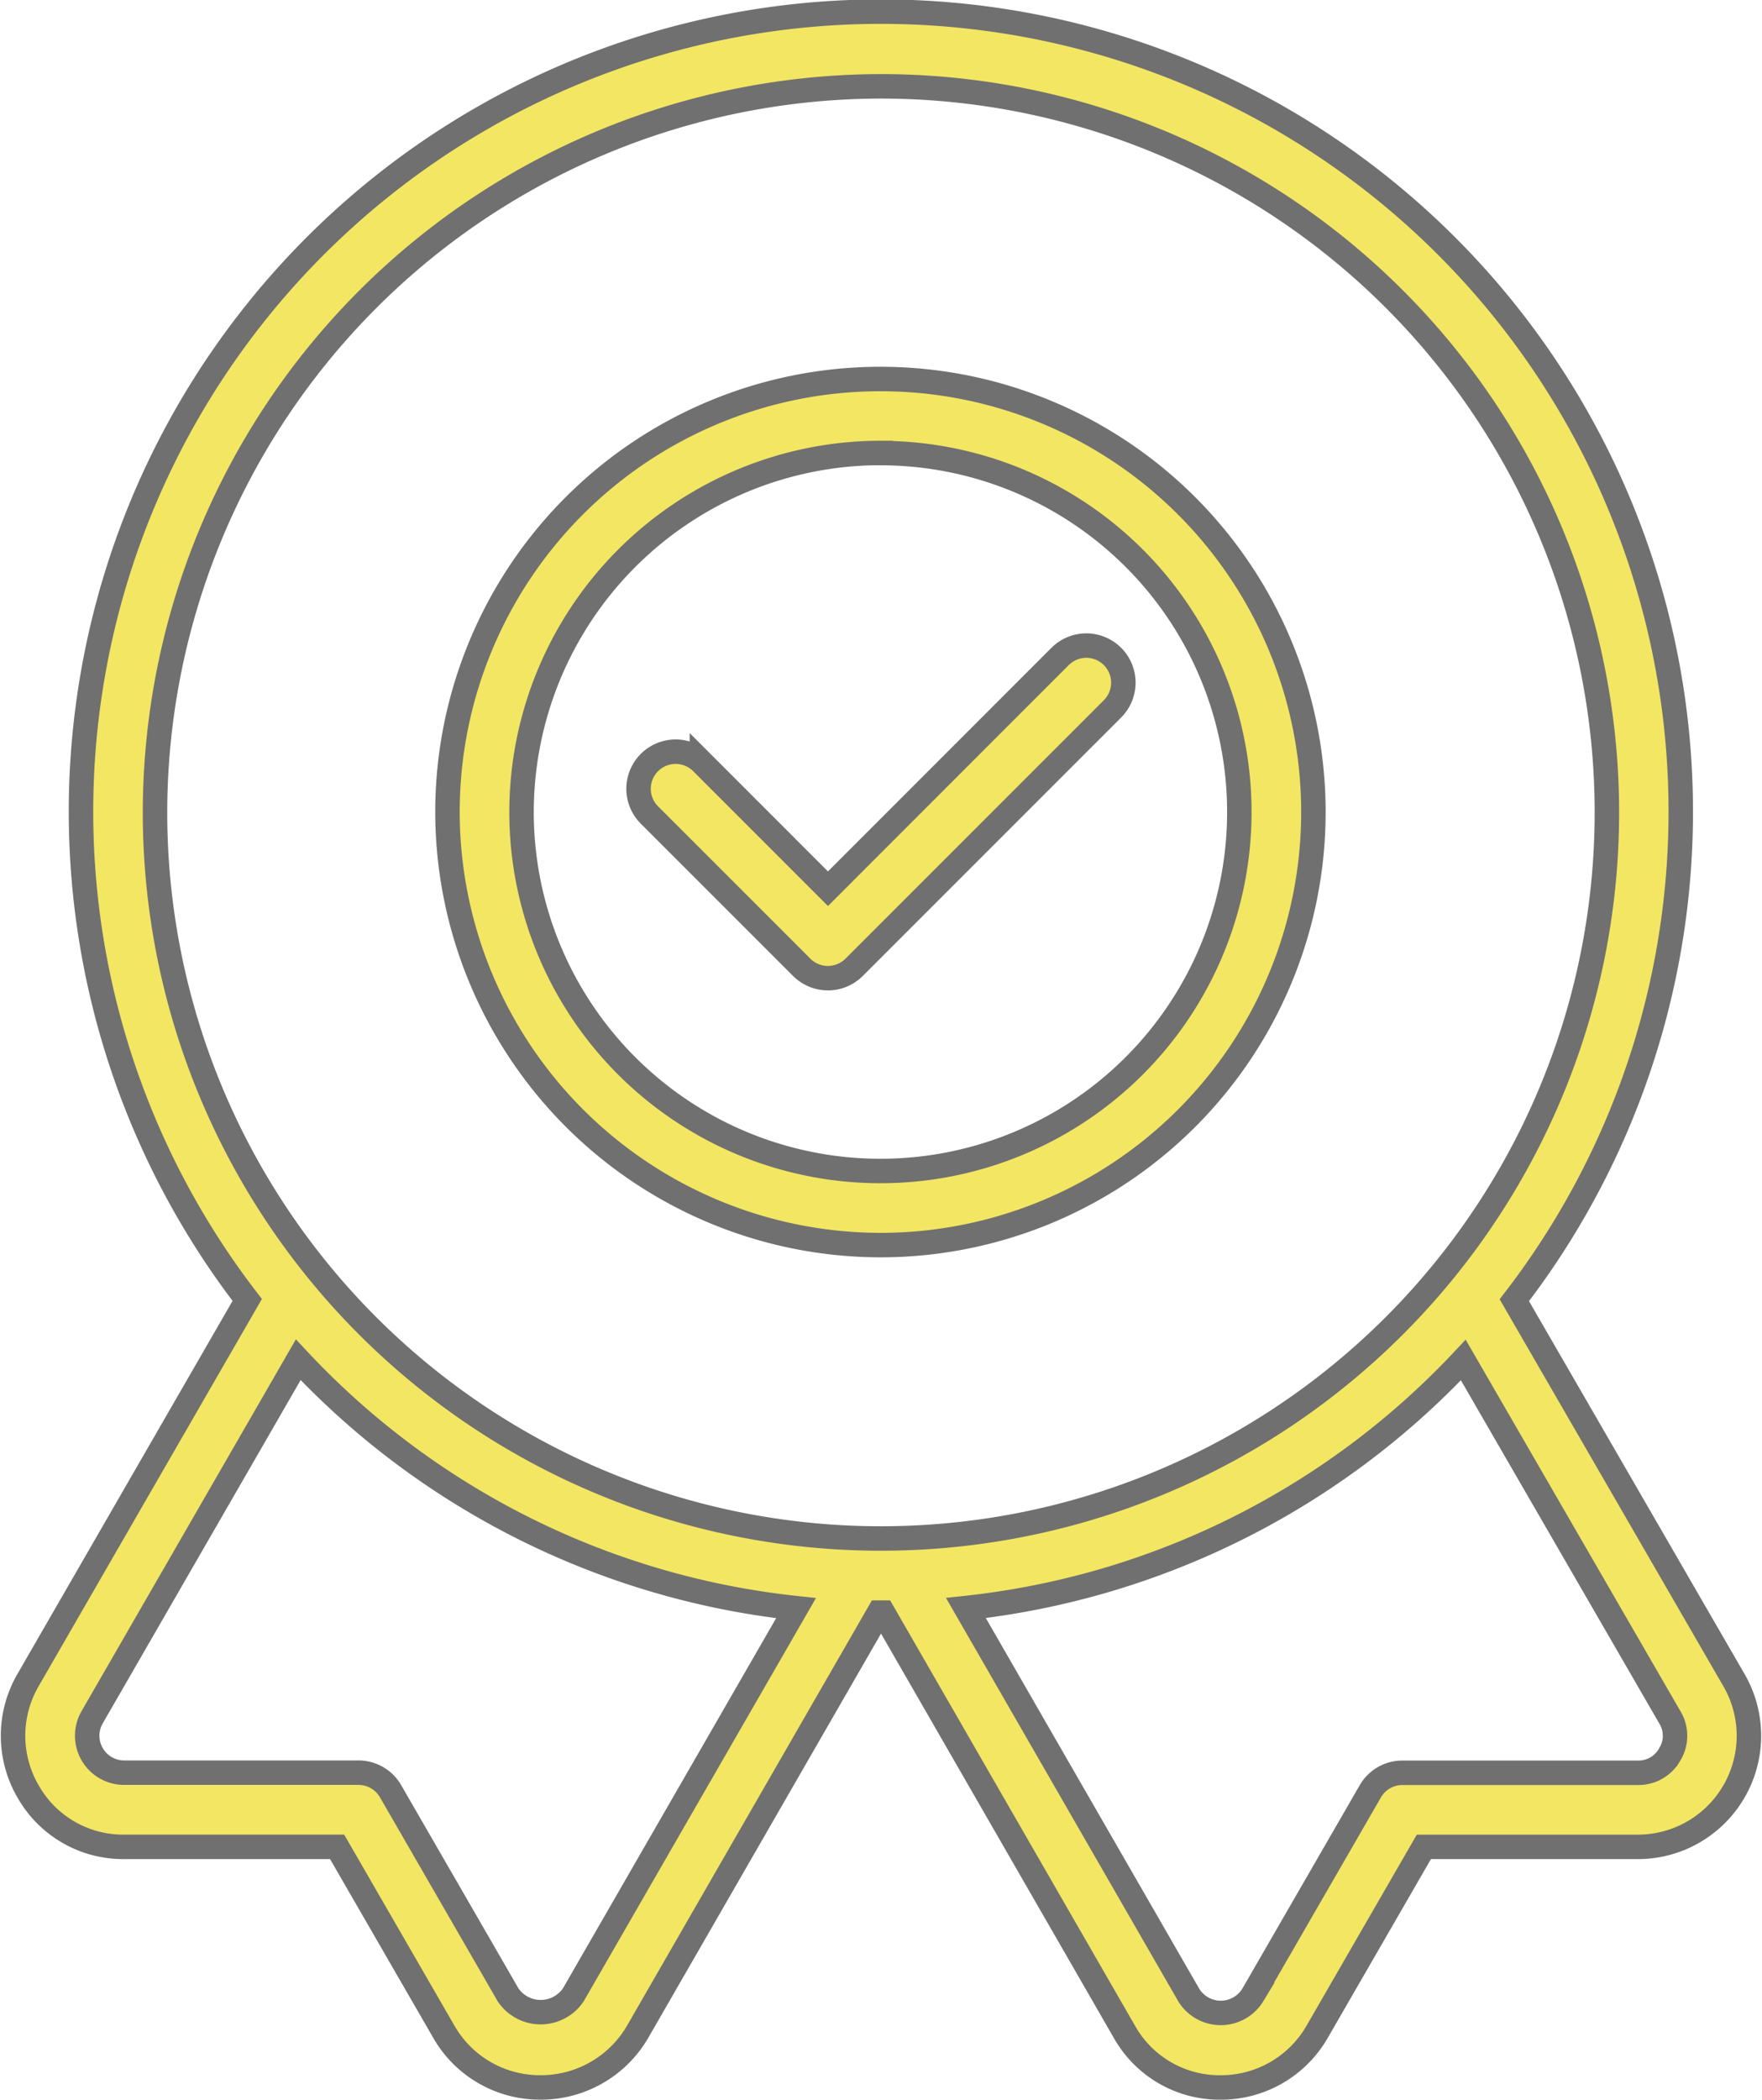 <svg xmlns="http://www.w3.org/2000/svg" width="72.032" height="85.82" viewBox="0 0 72.032 85.82"><g id="insignia_1_" data-name="insignia (1)" transform="translate(-8.041 -3.5)"><path id="Trazado_236" data-name="Trazado 236" d="M78.922,72.164,69.948,56.643a32.7,32.7,0,1,0-51.8-.011L9.184,72.176A4.528,4.528,0,0,0,9.2,76.741a4.465,4.465,0,0,0,3.923,2.246h8.7l4.38,7.587a4.523,4.523,0,0,0,3.923,2.246A4.572,4.572,0,0,0,34.1,86.559l9.874-17.146.062,0c.035,0,.07,0,.106,0l9.882,17.162a4.464,4.464,0,0,0,3.923,2.246,4.53,4.53,0,0,0,3.931-2.26l4.371-7.573h8.743a4.541,4.541,0,0,0,3.931-6.823ZM44.035,7.029A29.677,29.677,0,1,1,14.378,36.683,29.709,29.709,0,0,1,44.035,7.029Zm-12.553,78a1.61,1.61,0,0,1-2.666.014l-4.809-8.331a1.514,1.514,0,0,0-1.312-.757H13.121a1.511,1.511,0,0,1-1.306-2.278l8.418-14.6A32.6,32.6,0,0,0,40.583,69.23ZM76.306,75.2a1.459,1.459,0,0,1-1.315.759H65.373a1.512,1.512,0,0,0-1.312.757l-4.8,8.317a1.536,1.536,0,0,1-2.62.015L47.529,69.225A32.655,32.655,0,0,0,67.862,59.088l8.431,14.582a1.454,1.454,0,0,1,.014,1.53Z" fill="#f3e663" stroke="#707070" stroke-width="1"></path><path id="Trazado_237" data-name="Trazado 237" d="M38,49.3a17.7,17.7,0,1,0-17.7-17.7A17.723,17.723,0,0,0,38,49.3Zm0-32.373A14.672,14.672,0,1,1,23.328,31.594,14.689,14.689,0,0,1,38,16.923Z" transform="translate(6.034 5.091)" fill="#f3e663" stroke="#707070" stroke-width="1"></path><path id="Trazado_238" data-name="Trazado 238" d="M32.127,34.241a1.514,1.514,0,0,0,2.142,0L44.832,23.677a1.514,1.514,0,0,0-2.142-2.142L33.2,31.029l-5.154-5.156A1.514,1.514,0,1,0,25.9,28.015Z" transform="translate(8.689 8.796)" fill="#f3e663" stroke="#707070" stroke-width="1"></path></g></svg>